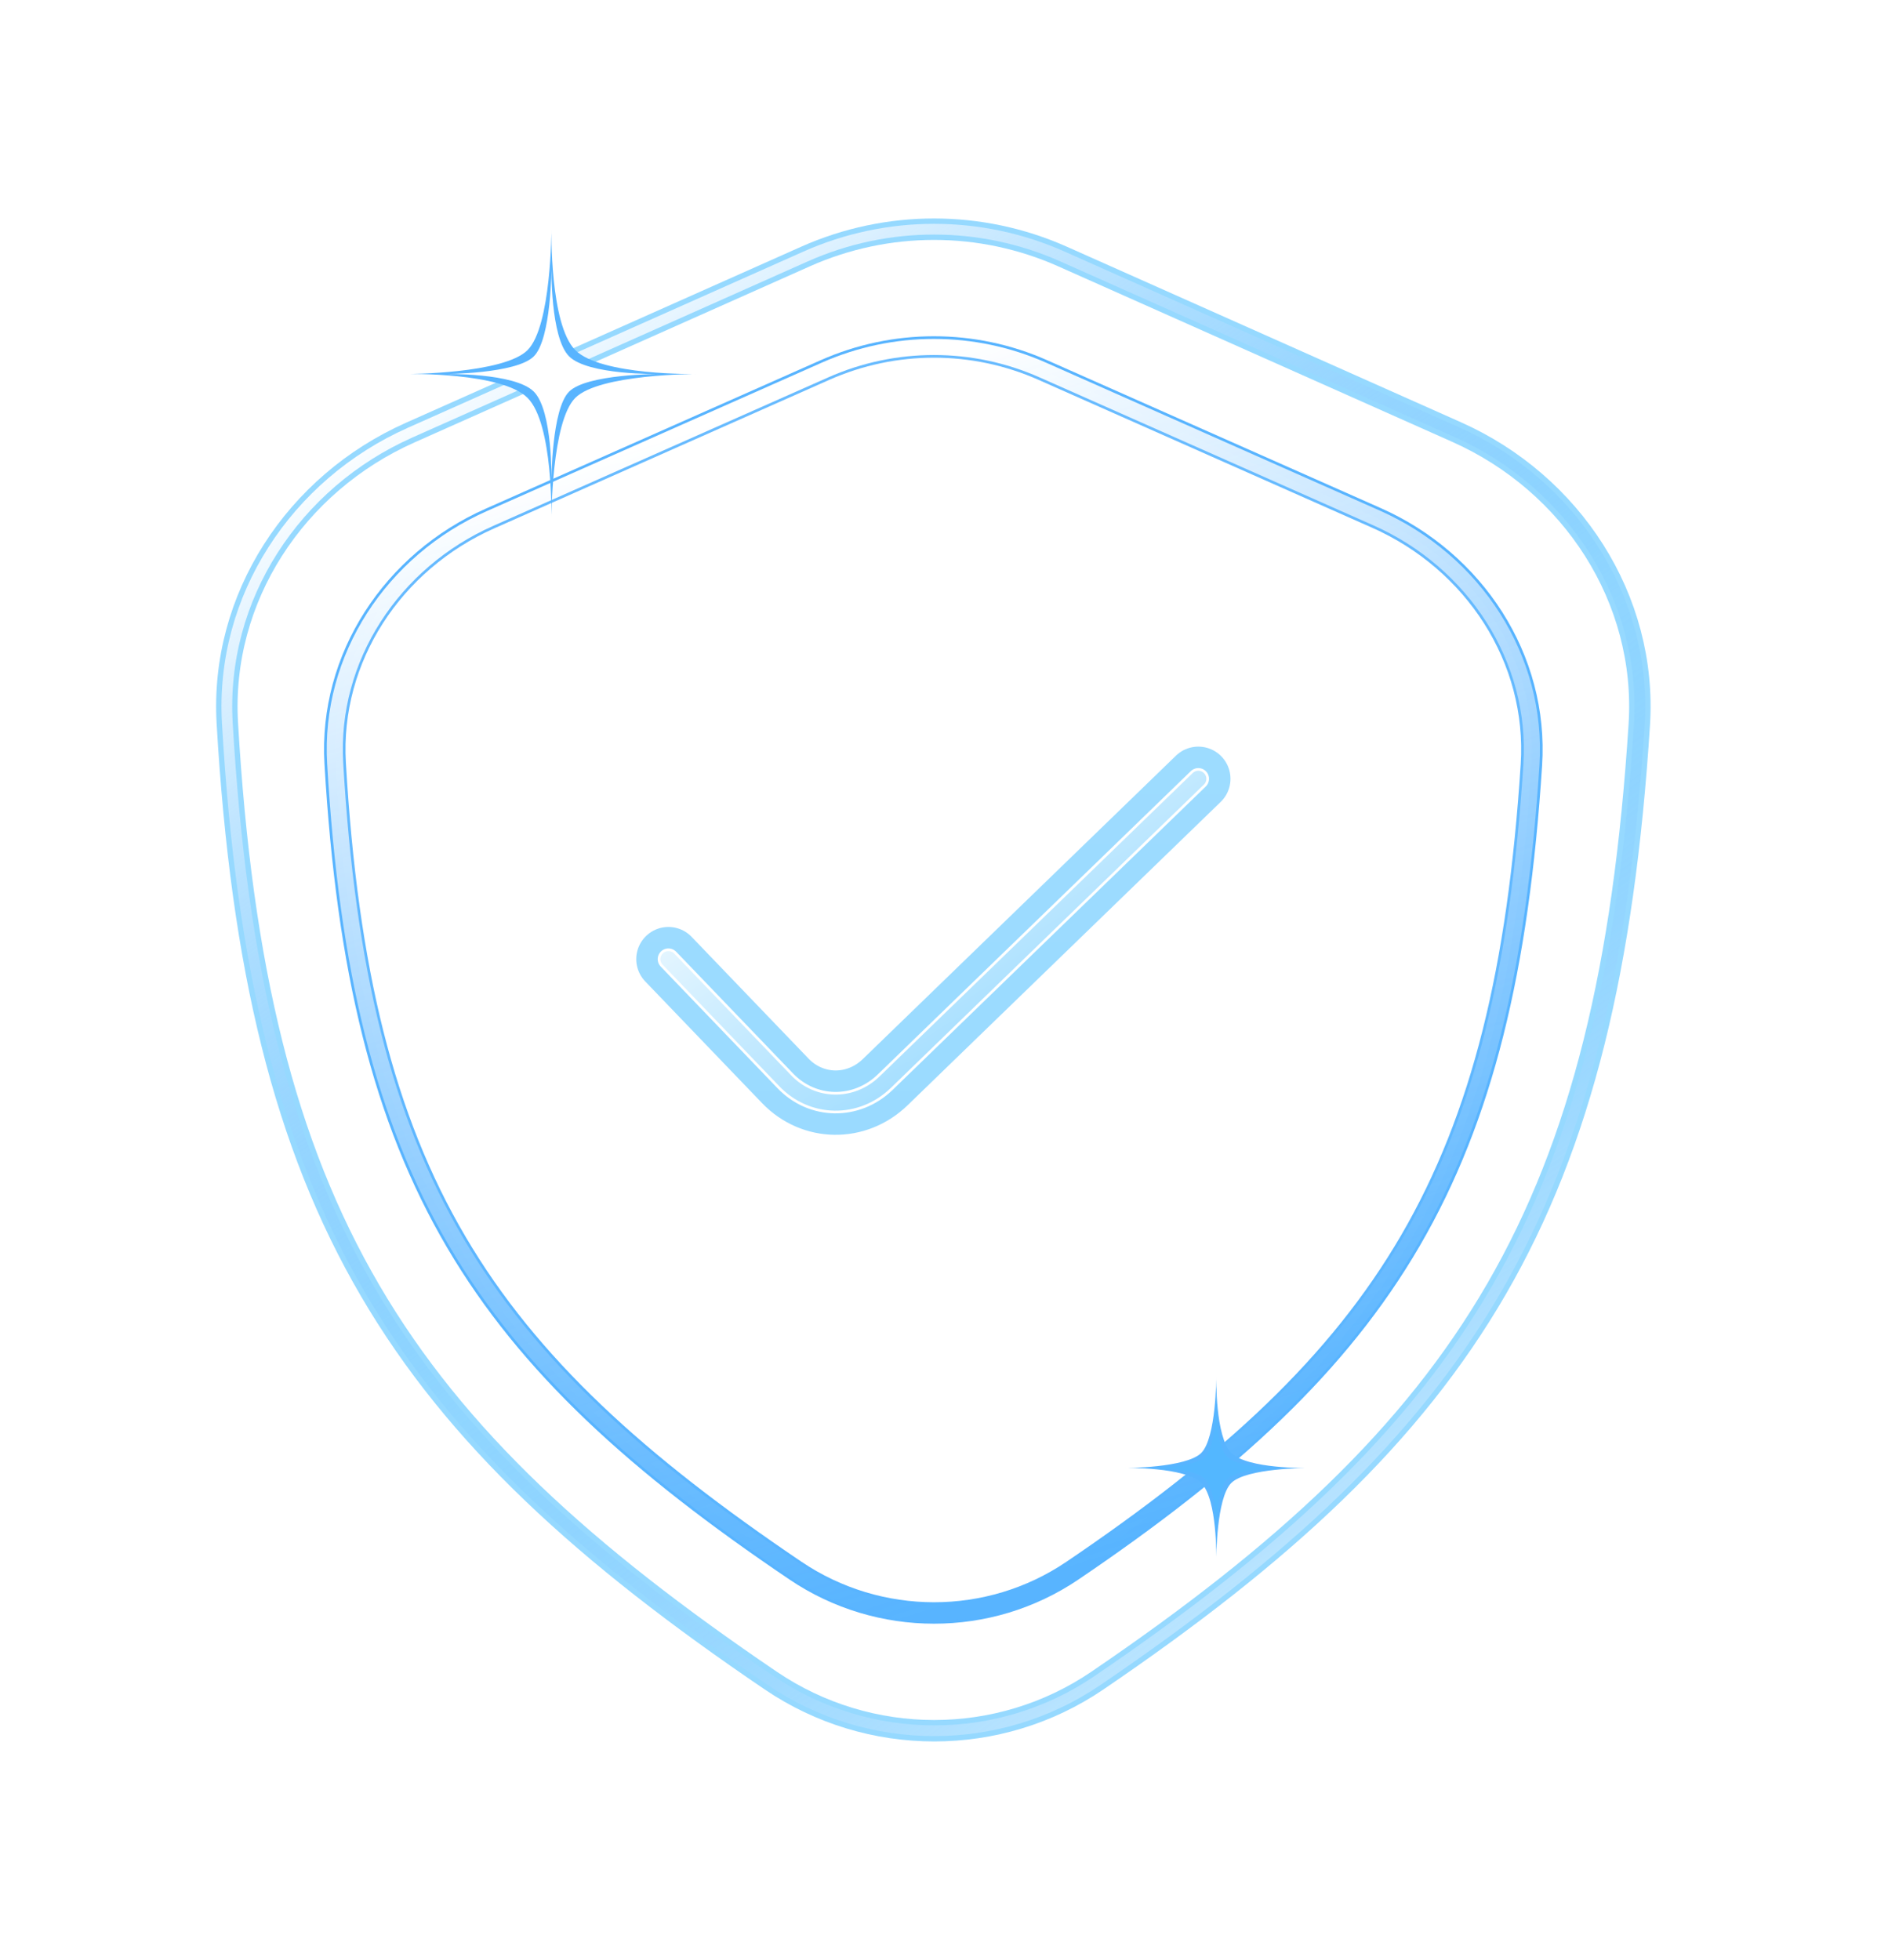 <svg width="79" height="82" viewBox="0 0 79 82" fill="none" xmlns="http://www.w3.org/2000/svg">
<g filter="url(#filter0_f_66_5954)">
<path d="M33.703 10.733L17.154 18.104C12.367 20.236 9.208 25.01 9.512 30.25C10.703 50.737 16.69 59.756 32.248 70.31C36.369 73.106 41.801 73.113 45.919 70.312C61.524 59.701 67.297 50.554 68.593 30.321C68.93 25.046 65.766 20.221 60.946 18.075L44.462 10.733C41.037 9.208 37.128 9.208 33.703 10.733Z" stroke="#96D9FF" stroke-width="0.897"/>
</g>
<g filter="url(#filter1_f_66_5954)">
<path d="M33.703 10.733L17.154 18.104C12.367 20.236 9.208 25.01 9.512 30.25C10.703 50.737 16.69 59.756 32.248 70.31C36.369 73.106 41.801 73.113 45.919 70.312C61.524 59.701 67.297 50.554 68.593 30.321C68.93 25.046 65.766 20.221 60.946 18.075L44.462 10.733C41.037 9.208 37.128 9.208 33.703 10.733Z" stroke="#96D9FF" stroke-width="0.673"/>
</g>
<path d="M33.703 10.733L17.154 18.104C12.367 20.236 9.208 25.01 9.512 30.25C10.703 50.737 16.69 59.756 32.248 70.31C36.369 73.106 41.801 73.113 45.919 70.312C61.524 59.701 67.297 50.554 68.593 30.321C68.93 25.046 65.766 20.221 60.946 18.075L44.462 10.733C41.037 9.208 37.128 9.208 33.703 10.733Z" stroke="url(#paint0_linear_66_5954)" stroke-width="0.449"/>
<g filter="url(#filter2_f_66_5954)">
<path d="M34.52 15.481L20.499 21.695C16.443 23.493 13.767 27.518 14.025 31.936C15.034 49.21 20.106 56.814 33.287 65.713C36.778 68.07 41.381 68.076 44.87 65.715C58.091 56.768 62.981 49.056 64.079 31.996C64.365 27.549 61.685 23.481 57.601 21.671L43.635 15.481C40.734 14.195 37.422 14.195 34.52 15.481Z" stroke="#58B4FF" stroke-width="0.897"/>
</g>
<g filter="url(#filter3_f_66_5954)">
<path d="M27.969 40.128L32.858 45.219C34.005 46.414 35.838 46.439 37.039 45.276L50.141 32.583" stroke="#96D9FF" stroke-width="2.692" stroke-linecap="round" stroke-linejoin="round"/>
</g>
<path d="M27.969 40.128L32.858 45.219C34.005 46.414 35.838 46.439 37.039 45.276L50.141 32.583" stroke="white" stroke-width="0.897" stroke-linecap="round" stroke-linejoin="round"/>
<g filter="url(#filter4_b_66_5954)">
<path d="M34.52 15.481L20.499 21.695C16.443 23.493 13.767 27.518 14.025 31.936C15.034 49.21 20.106 56.814 33.287 65.713C36.778 68.07 41.381 68.076 44.87 65.715C58.091 56.768 62.981 49.056 64.079 31.996C64.365 27.549 61.685 23.481 57.601 21.671L43.635 15.481C40.734 14.195 37.422 14.195 34.52 15.481Z" fill="url(#paint1_linear_66_5954)" fill-opacity="0.1"/>
<path d="M34.52 15.481L20.499 21.695C16.443 23.493 13.767 27.518 14.025 31.936C15.034 49.21 20.106 56.814 33.287 65.713C36.778 68.07 41.381 68.076 44.87 65.715C58.091 56.768 62.981 49.056 64.079 31.996C64.365 27.549 61.685 23.481 57.601 21.671L43.635 15.481C40.734 14.195 37.422 14.195 34.52 15.481Z" stroke="url(#paint2_linear_66_5954)" stroke-width="0.673"/>
</g>
<path d="M27.969 40.128L32.858 45.219C34.005 46.414 35.838 46.439 37.039 45.276L50.141 32.583" stroke="url(#paint3_linear_66_5954)" stroke-width="0.673" stroke-linecap="round" stroke-linejoin="round"/>
<g filter="url(#filter5_f_66_5954)">
<path d="M23.073 9.589C23.073 9.589 23.001 13.577 24.072 14.648C25.143 15.72 29.131 15.647 29.131 15.647C29.131 15.647 25.071 15.647 24.072 16.646C23.073 17.644 23.073 21.705 23.073 21.705C23.073 21.705 23.155 17.726 22.075 16.646C20.995 15.566 17.016 15.647 17.016 15.647C17.016 15.647 21.076 15.647 22.075 14.648C23.073 13.65 23.073 9.589 23.073 9.589Z" fill="#58B4FF"/>
</g>
<g filter="url(#filter6_f_66_5954)">
<path d="M23.075 11.169C23.075 11.169 23.021 14.117 23.813 14.909C24.605 15.7 27.552 15.647 27.552 15.647C27.552 15.647 24.551 15.647 23.813 16.385C23.075 17.123 23.075 20.124 23.075 20.124C23.075 20.124 23.135 17.183 22.337 16.385C21.539 15.587 18.598 15.647 18.598 15.647C18.598 15.647 21.599 15.647 22.337 14.909C23.075 14.171 23.075 11.169 23.075 11.169Z" fill="white"/>
</g>
<g filter="url(#filter7_f_66_5954)">
<path d="M50.892 57.602C50.892 57.602 50.846 60.113 51.521 60.788C52.196 61.462 54.706 61.417 54.706 61.417C54.706 61.417 52.15 61.417 51.521 62.045C50.892 62.674 50.892 65.231 50.892 65.231C50.892 65.231 50.944 62.725 50.264 62.045C49.584 61.365 47.078 61.417 47.078 61.417C47.078 61.417 49.635 61.417 50.264 60.788C50.892 60.159 50.892 57.602 50.892 57.602Z" fill="#58B4FF"/>
</g>
<g filter="url(#filter8_f_66_5954)">
<path d="M50.889 58.597C50.889 58.597 50.856 60.453 51.354 60.952C51.853 61.45 53.709 61.416 53.709 61.416C53.709 61.416 51.819 61.416 51.354 61.881C50.889 62.346 50.889 64.235 50.889 64.235C50.889 64.235 50.927 62.384 50.425 61.881C49.922 61.378 48.07 61.416 48.07 61.416C48.07 61.416 49.96 61.416 50.425 60.952C50.889 60.487 50.889 58.597 50.889 58.597Z" fill="#53B7FF"/>
</g>
<defs>
<filter id="filter0_f_66_5954" x="0.069" y="0.166" width="77.972" height="81.666" filterUnits="userSpaceOnUse" color-interpolation-filters="sRGB">
<feFlood flood-opacity="0" result="BackgroundImageFix"/>
<feBlend mode="normal" in="SourceGraphic" in2="BackgroundImageFix" result="shape"/>
<feGaussianBlur stdDeviation="4.487" result="effect1_foregroundBlur_66_5954"/>
</filter>
<filter id="filter1_f_66_5954" x="7.81" y="7.907" width="62.489" height="66.186" filterUnits="userSpaceOnUse" color-interpolation-filters="sRGB">
<feFlood flood-opacity="0" result="BackgroundImageFix"/>
<feBlend mode="normal" in="SourceGraphic" in2="BackgroundImageFix" result="shape"/>
<feGaussianBlur stdDeviation="0.673" result="effect1_foregroundBlur_66_5954"/>
</filter>
<filter id="filter2_f_66_5954" x="11.764" y="12.273" width="54.578" height="57.453" filterUnits="userSpaceOnUse" color-interpolation-filters="sRGB">
<feFlood flood-opacity="0" result="BackgroundImageFix"/>
<feBlend mode="normal" in="SourceGraphic" in2="BackgroundImageFix" result="shape"/>
<feGaussianBlur stdDeviation="0.897" result="effect1_foregroundBlur_66_5954"/>
</filter>
<filter id="filter3_f_66_5954" x="22.134" y="26.749" width="33.842" height="25.216" filterUnits="userSpaceOnUse" color-interpolation-filters="sRGB">
<feFlood flood-opacity="0" result="BackgroundImageFix"/>
<feBlend mode="normal" in="SourceGraphic" in2="BackgroundImageFix" result="shape"/>
<feGaussianBlur stdDeviation="2.244" result="effect1_foregroundBlur_66_5954"/>
</filter>
<filter id="filter4_b_66_5954" x="0.21" y="0.719" width="77.689" height="80.562" filterUnits="userSpaceOnUse" color-interpolation-filters="sRGB">
<feFlood flood-opacity="0" result="BackgroundImageFix"/>
<feGaussianBlur in="BackgroundImageFix" stdDeviation="6.731"/>
<feComposite in2="SourceAlpha" operator="in" result="effect1_backgroundBlur_66_5954"/>
<feBlend mode="normal" in="SourceGraphic" in2="effect1_backgroundBlur_66_5954" result="shape"/>
</filter>
<filter id="filter5_f_66_5954" x="14.323" y="6.897" width="17.502" height="17.5" filterUnits="userSpaceOnUse" color-interpolation-filters="sRGB">
<feFlood flood-opacity="0" result="BackgroundImageFix"/>
<feBlend mode="normal" in="SourceGraphic" in2="BackgroundImageFix" result="shape"/>
<feGaussianBlur stdDeviation="1.346" result="effect1_foregroundBlur_66_5954"/>
</filter>
<filter id="filter6_f_66_5954" x="18.149" y="10.721" width="9.851" height="9.853" filterUnits="userSpaceOnUse" color-interpolation-filters="sRGB">
<feFlood flood-opacity="0" result="BackgroundImageFix"/>
<feBlend mode="normal" in="SourceGraphic" in2="BackgroundImageFix" result="shape"/>
<feGaussianBlur stdDeviation="0.224" result="effect1_foregroundBlur_66_5954"/>
</filter>
<filter id="filter7_f_66_5954" x="44.386" y="54.91" width="13.014" height="13.013" filterUnits="userSpaceOnUse" color-interpolation-filters="sRGB">
<feFlood flood-opacity="0" result="BackgroundImageFix"/>
<feBlend mode="normal" in="SourceGraphic" in2="BackgroundImageFix" result="shape"/>
<feGaussianBlur stdDeviation="1.346" result="effect1_foregroundBlur_66_5954"/>
</filter>
<filter id="filter8_f_66_5954" x="47.622" y="58.148" width="6.534" height="6.536" filterUnits="userSpaceOnUse" color-interpolation-filters="sRGB">
<feFlood flood-opacity="0" result="BackgroundImageFix"/>
<feBlend mode="normal" in="SourceGraphic" in2="BackgroundImageFix" result="shape"/>
<feGaussianBlur stdDeviation="0.224" result="effect1_foregroundBlur_66_5954"/>
</filter>
<linearGradient id="paint0_linear_66_5954" x1="19.962" y1="14.517" x2="59.79" y2="70.973" gradientUnits="userSpaceOnUse">
<stop stop-color="white"/>
<stop offset="0.524" stop-color="#58B4FF" stop-opacity="0.1"/>
<stop offset="1" stop-color="white" stop-opacity="0.7"/>
</linearGradient>
<linearGradient id="paint1_linear_66_5954" x1="39.054" y1="14.517" x2="39.054" y2="67.483" gradientUnits="userSpaceOnUse">
<stop stop-color="white"/>
<stop offset="1" stop-color="white" stop-opacity="0"/>
</linearGradient>
<linearGradient id="paint2_linear_66_5954" x1="24.273" y1="19.444" x2="39.054" y2="67.483" gradientUnits="userSpaceOnUse">
<stop stop-color="white"/>
<stop offset="1" stop-color="#58B4FF" stop-opacity="0.5"/>
</linearGradient>
<linearGradient id="paint3_linear_66_5954" x1="25.916" y1="23.755" x2="45.214" y2="55.165" gradientUnits="userSpaceOnUse">
<stop offset="0.272" stop-color="white"/>
<stop offset="0.741" stop-color="#96D9FF"/>
</linearGradient>
</defs>
</svg>
